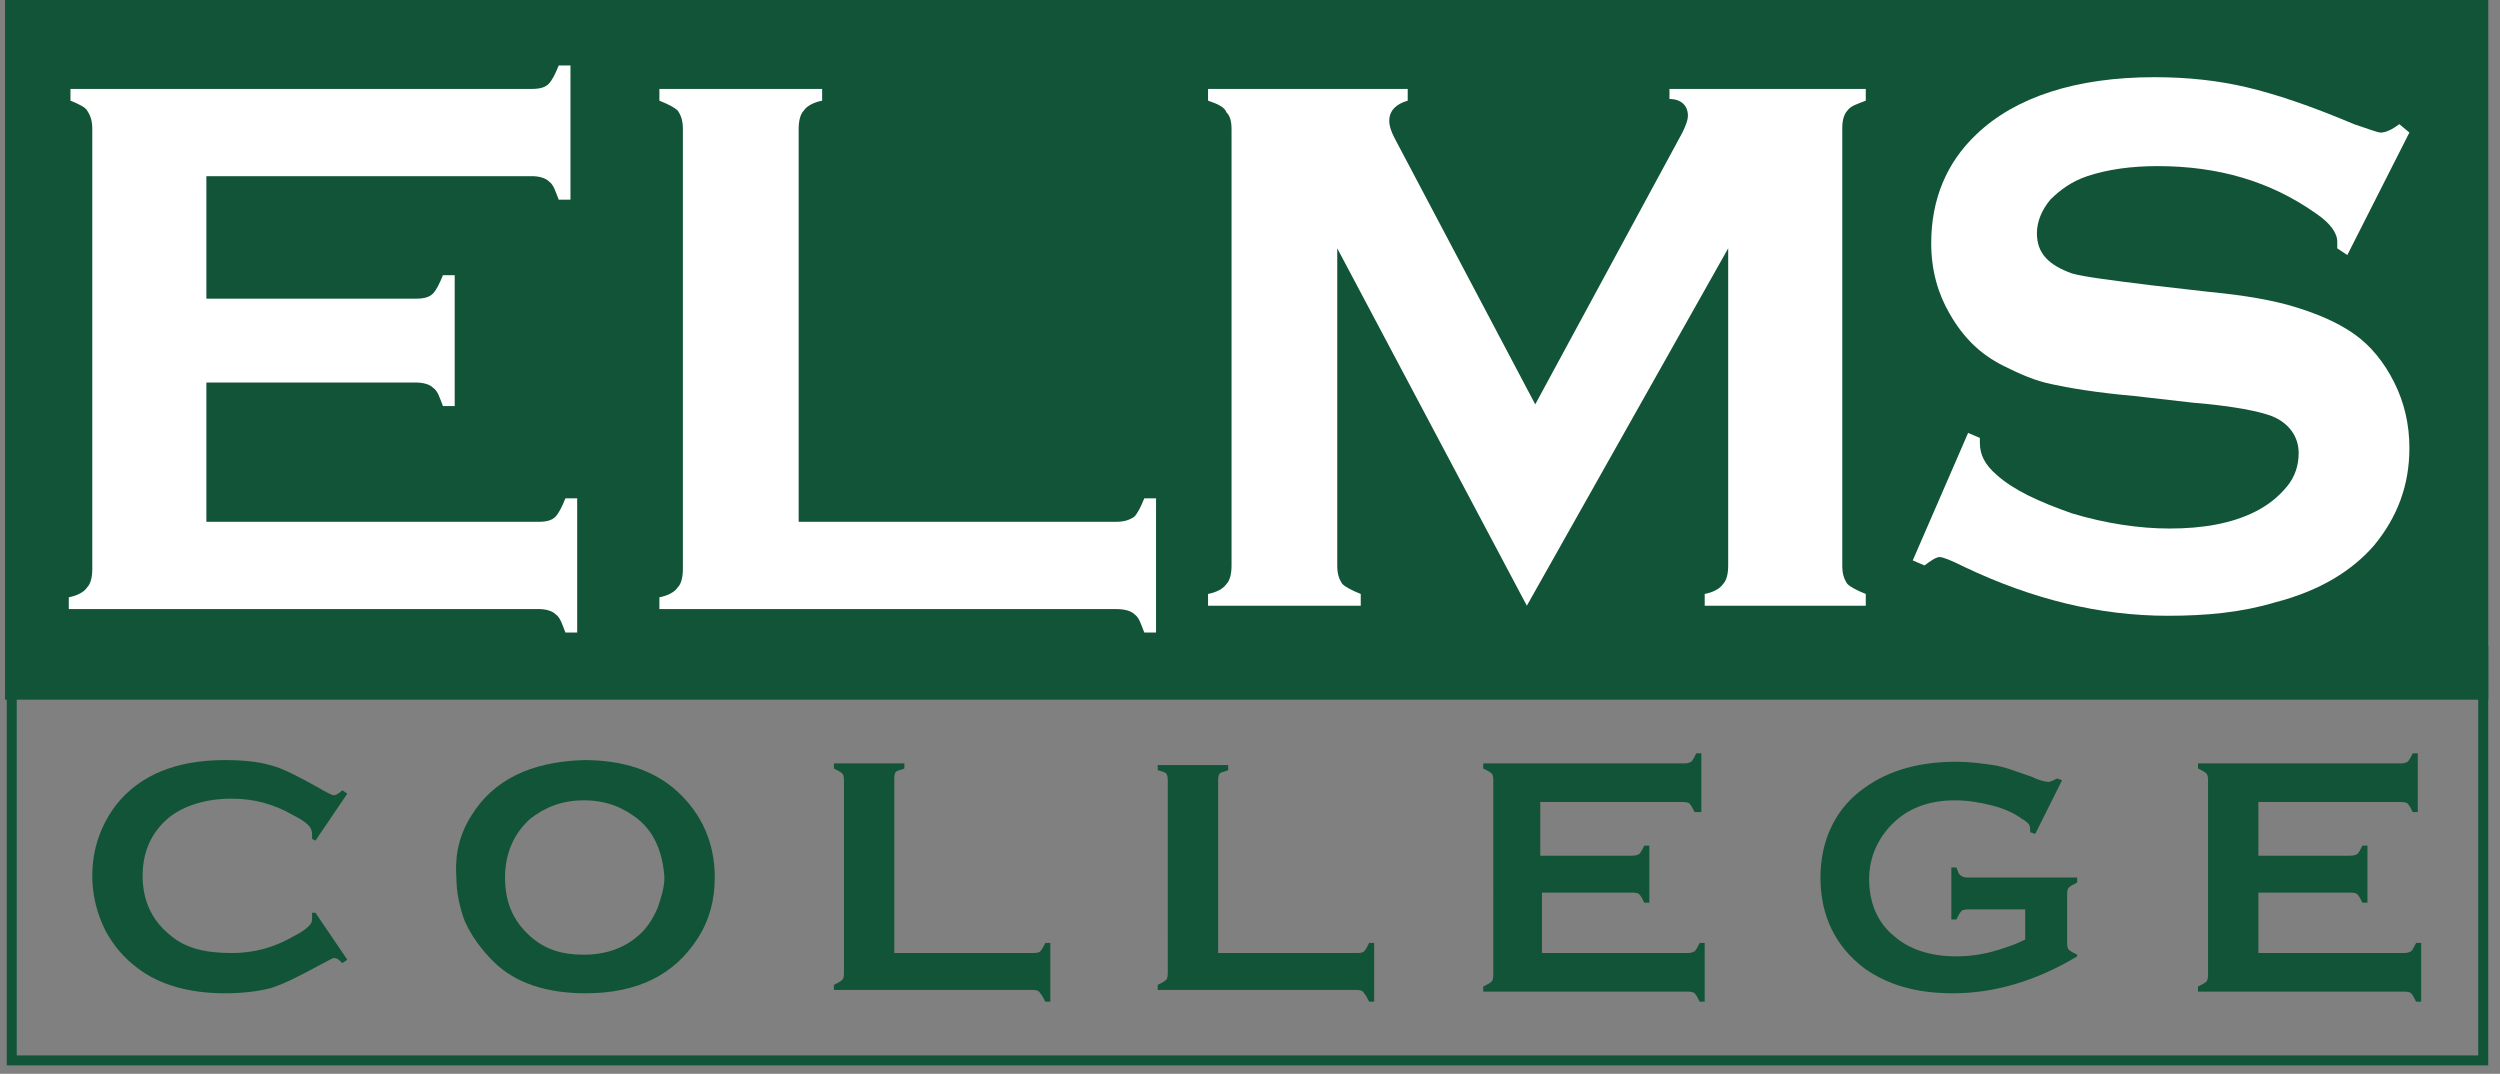 <?xml version="1.0" encoding="UTF-8"?> <svg xmlns="http://www.w3.org/2000/svg" xmlns:xlink="http://www.w3.org/1999/xlink" version="1.1" id="Layer_1" x="0px" y="0px" viewBox="0 0 149 64" style="enable-background:new 0 0 149 64;" xml:space="preserve"><rect x="0" y="0" width="149" height="64" fill="#808080" stroke="none"/> <style type="text/css"> .st0{fill:#115438;} .st1{fill:none;stroke:#115438;stroke-width:0.594;} .st2{fill:#FFFFFF;} </style> <g> <rect x="0.3" y="0" class="st0" width="148" height="41.7"></rect> <rect x="0.7" y="38.8" class="st1" width="147.3" height="24.4"></rect> <path class="st2" d="M12.3,22.6v8.5h19.8c0.5,0,0.8-0.1,1-0.3c0.2-0.2,0.4-0.6,0.6-1.1h0.7v8h-0.7c-0.2-0.5-0.3-0.9-0.6-1.1 c-0.2-0.2-0.6-0.3-1-0.3h-28v-0.7c0.5-0.1,0.9-0.3,1.1-0.6c0.2-0.2,0.3-0.6,0.3-1.1V7.7c0-0.5-0.1-0.8-0.3-1.1 C5.1,6.4,4.7,6.2,4.2,6V5.3h27.5c0.5,0,0.8-0.1,1-0.3c0.2-0.2,0.4-0.6,0.6-1.1H34v8h-0.7c-0.2-0.5-0.3-0.9-0.6-1.1 c-0.2-0.2-0.6-0.3-1-0.3H12.3v7.3h12.5c0.5,0,0.8-0.1,1-0.3c0.2-0.2,0.4-0.6,0.6-1.1h0.7v7.8h-0.7c-0.2-0.5-0.3-0.9-0.6-1.1 c-0.2-0.2-0.6-0.3-1-0.3H12.3z"></path> <path class="st2" d="M47.5,31.1h19c0.5,0,0.8-0.1,1.1-0.3c0.2-0.2,0.4-0.6,0.6-1.1h0.7v8h-0.7c-0.2-0.5-0.3-0.9-0.6-1.1 c-0.2-0.2-0.6-0.3-1.1-0.3H39.3v-0.7c0.5-0.1,0.9-0.3,1.1-0.6c0.2-0.2,0.3-0.6,0.3-1.1V7.7c0-0.5-0.1-0.8-0.3-1.1 c-0.2-0.2-0.6-0.4-1.1-0.6V5.3H49V6c-0.5,0.1-0.9,0.3-1.1,0.6c-0.2,0.2-0.3,0.6-0.3,1.1V31.1z"></path> <path class="st2" d="M91,36.1L79.7,14.8v18.9c0,0.5,0.1,0.8,0.3,1.1c0.2,0.2,0.6,0.4,1.1,0.6v0.7H72v-0.7c0.5-0.1,0.9-0.3,1.1-0.6 c0.2-0.2,0.3-0.6,0.3-1.1V7.7c0-0.5-0.1-0.8-0.3-1C73,6.4,72.6,6.2,72,6V5.3h11.9V6c-0.7,0.2-1.1,0.6-1.1,1.2c0,0.3,0.1,0.6,0.3,1 l8.4,15.9l8.5-15.7c0.4-0.7,0.6-1.2,0.6-1.5c0-0.6-0.4-1-1.1-1V5.3h11.7V6c-0.5,0.2-0.9,0.3-1.1,0.6c-0.2,0.2-0.3,0.6-0.3,1v26.1 c0,0.5,0.1,0.8,0.3,1.1c0.2,0.2,0.6,0.4,1.1,0.6v0.7h-9.6v-0.7c0.5-0.1,0.9-0.3,1.1-0.6c0.2-0.2,0.3-0.6,0.3-1.1V14.8L91,36.1z"></path> <path class="st2" d="M143.6,7.9l-3.7,7.3l-0.6-0.4c0-0.1,0-0.3,0-0.4c0-0.5-0.4-1.1-1.3-1.7c-2.7-1.9-5.8-2.8-9.4-2.8 c-1.6,0-3,0.2-4.2,0.6c-0.9,0.3-1.6,0.8-2.2,1.4c-0.5,0.6-0.8,1.3-0.8,2c0,1.2,0.7,1.9,2.1,2.4c0.7,0.2,2.3,0.4,4.7,0.7l3.5,0.4 c2.1,0.2,3.8,0.5,5.1,0.9c1.3,0.4,2.5,0.9,3.5,1.6c1,0.7,1.8,1.7,2.4,2.9c0.6,1.2,0.9,2.5,0.9,3.9c0,2.2-0.7,4.1-2.1,5.8 c-1.3,1.5-3.2,2.7-5.9,3.4c-2,0.6-4.1,0.8-6.4,0.8c-4.1,0-8.1-1-12.1-2.9c-0.8-0.4-1.3-0.6-1.5-0.6c-0.2,0-0.5,0.2-0.9,0.5 l-0.7-0.3l3.3-7.6l0.7,0.3v0.3c0,0.7,0.3,1.3,1,1.9c1,0.9,2.5,1.6,4.5,2.3c2,0.6,4,0.9,5.8,0.9c2,0,3.7-0.3,5.1-1 c0.8-0.4,1.4-0.9,1.9-1.5c0.5-0.6,0.7-1.3,0.7-2c0-1-0.6-1.8-1.6-2.2c-0.8-0.3-2.3-0.6-4.7-0.8l-3.5-0.4c-2.3-0.2-4-0.5-4.9-0.7 c-1-0.2-1.9-0.6-2.9-1.1c-1.4-0.7-2.4-1.7-3.2-3.1c-0.7-1.2-1.1-2.6-1.1-4.2c0-2.6,0.9-4.8,2.7-6.5c2.3-2.2,5.9-3.4,10.6-3.4 c2,0,3.8,0.2,5.5,0.6c1.7,0.4,3.8,1.1,6.4,2.2c0.9,0.3,1.4,0.5,1.6,0.5c0.3,0,0.7-0.2,1.1-0.5L143.6,7.9z"></path> <path class="st0" d="M18.8,54.4l1.9,2.8l-0.3,0.2c-0.2-0.2-0.3-0.3-0.5-0.3c-0.1,0-0.4,0.2-1,0.5c-1.1,0.6-2.1,1.1-2.8,1.3 c-0.8,0.2-1.7,0.3-2.7,0.3c-2.1,0-3.9-0.5-5.2-1.5c-0.8-0.6-1.4-1.3-1.9-2.2c-0.5-1-0.8-2.1-0.8-3.3c0-1.6,0.5-3,1.4-4.2 c1.4-1.8,3.6-2.7,6.5-2.7c1.1,0,2,0.1,2.7,0.3c0.8,0.2,1.7,0.7,2.8,1.3c0.5,0.3,0.9,0.5,1,0.5c0.1,0,0.3-0.1,0.5-0.3l0.3,0.2 l-1.9,2.8L18.6,50c0-0.1,0-0.2,0-0.3c0-0.2-0.1-0.4-0.2-0.5c-0.2-0.2-0.5-0.4-0.9-0.6c-1.2-0.7-2.4-1-3.7-1c-1.5,0-2.8,0.4-3.7,1.1 c-1.1,0.9-1.6,2.1-1.6,3.5c0,1.4,0.5,2.6,1.6,3.5c0.9,0.8,2.1,1.1,3.7,1.1c1.3,0,2.5-0.3,3.7-1c0.4-0.2,0.7-0.4,0.9-0.6 c0.2-0.2,0.2-0.3,0.2-0.5c0-0.1,0-0.2,0-0.3L18.8,54.4z"></path> <path class="st0" d="M38,48.8c-0.9-0.7-1.9-1.1-3.2-1.1c-1.3,0-2.3,0.4-3.2,1.1c-1,0.9-1.5,2.1-1.5,3.5c0,1.5,0.5,2.6,1.5,3.5 c0.9,0.8,1.9,1.1,3.2,1.1c1.3,0,2.4-0.4,3.2-1.1c0.5-0.4,0.9-1,1.2-1.7c0.2-0.6,0.4-1.2,0.4-1.8C39.5,50.8,39,49.6,38,48.8 M28.1,48.6c1.3-2.1,3.5-3.2,6.7-3.3c2.3,0,4.2,0.6,5.6,1.9c1.4,1.3,2.2,3,2.2,5.1c0,1.3-0.3,2.5-1,3.6c-1.4,2.2-3.6,3.3-6.7,3.3 c-2.3,0-4.2-0.6-5.5-1.9c-0.7-0.7-1.3-1.5-1.7-2.4c-0.3-0.8-0.5-1.7-0.5-2.6C27.1,50.9,27.4,49.7,28.1,48.6"></path> <path class="st0" d="M53.3,56.8h8.2c0.2,0,0.4,0,0.5-0.1c0.1-0.1,0.2-0.3,0.3-0.5h0.3v3.5h-0.3c-0.1-0.2-0.2-0.4-0.3-0.5 C61.9,59,61.7,59,61.5,59H49.7v-0.3c0.2-0.1,0.4-0.2,0.5-0.3c0.1-0.1,0.1-0.3,0.1-0.5V46.6c0-0.2,0-0.4-0.1-0.5 c-0.1-0.1-0.3-0.2-0.5-0.3v-0.3h4.2v0.3c-0.2,0.1-0.4,0.1-0.5,0.2c-0.1,0.1-0.1,0.3-0.1,0.5V56.8z"></path> <path class="st0" d="M72.6,56.8h8.2c0.2,0,0.4,0,0.5-0.1c0.1-0.1,0.2-0.3,0.3-0.5h0.3v3.5h-0.3c-0.1-0.2-0.2-0.4-0.3-0.5 C81.2,59,81,59,80.8,59H69v-0.3c0.2-0.1,0.4-0.2,0.5-0.3c0.1-0.1,0.1-0.3,0.1-0.5V46.6c0-0.2,0-0.4-0.1-0.5 C69.4,46,69.3,46,69,45.9v-0.3h4.2v0.3c-0.2,0.1-0.4,0.1-0.5,0.2c-0.1,0.1-0.1,0.3-0.1,0.5V56.8z"></path> <path class="st0" d="M91.9,53.1v3.7h8.6c0.2,0,0.3,0,0.5-0.1c0.1-0.1,0.2-0.3,0.3-0.5h0.3v3.5h-0.3c-0.1-0.2-0.2-0.4-0.3-0.5 c-0.1-0.1-0.3-0.1-0.5-0.1H88.4v-0.3c0.2-0.1,0.4-0.2,0.5-0.3c0.1-0.1,0.1-0.3,0.1-0.5V46.6c0-0.2,0-0.4-0.1-0.5 c-0.1-0.1-0.3-0.2-0.5-0.3v-0.3h11.9c0.2,0,0.3,0,0.5-0.1c0.1-0.1,0.2-0.3,0.3-0.5h0.3v3.5H101c-0.1-0.2-0.2-0.4-0.3-0.5 c-0.1-0.1-0.3-0.1-0.5-0.1h-8.4V51h5.4c0.2,0,0.3,0,0.5-0.1c0.1-0.1,0.2-0.3,0.3-0.5h0.3v3.4h-0.3c-0.1-0.2-0.2-0.4-0.3-0.5 c-0.1-0.1-0.3-0.1-0.5-0.1H91.9z"></path> <path class="st0" d="M120.7,54.2h-3.3c-0.2,0-0.4,0-0.5,0.1c-0.1,0.1-0.2,0.3-0.3,0.5h-0.3v-3.1h0.3c0.1,0.2,0.1,0.4,0.3,0.5 c0.1,0.1,0.3,0.1,0.5,0.1h6.4v0.3c-0.2,0.1-0.4,0.2-0.5,0.3c-0.1,0.1-0.1,0.3-0.1,0.5v2.7c0,0.2,0,0.4,0.1,0.5 c0.1,0.1,0.3,0.2,0.5,0.3V57c-2.5,1.5-5,2.2-7.4,2.2c-2.2,0-3.9-0.5-5.3-1.5c-1.7-1.3-2.6-3.1-2.6-5.4c0-2.1,0.8-3.9,2.3-5.1 c1.5-1.2,3.4-1.8,5.8-1.8c0.8,0,1.5,0.1,2.2,0.2c0.7,0.1,1.4,0.4,2.3,0.7c0.4,0.2,0.8,0.3,1,0.3c0.1,0,0.3-0.1,0.5-0.2l0.3,0.1 l-1.6,3.2l-0.3-0.1c0-0.2,0-0.4-0.1-0.5c-0.1-0.1-0.2-0.2-0.4-0.3c-0.4-0.3-1-0.6-1.8-0.8c-0.8-0.2-1.5-0.3-2.2-0.3 c-1.4,0-2.6,0.4-3.5,1.2c-1,0.9-1.6,2.1-1.6,3.5c0,1.4,0.5,2.6,1.5,3.4c0.9,0.8,2.2,1.2,3.7,1.2c0.7,0,1.5-0.1,2.2-0.3 c0.7-0.2,1.3-0.4,1.9-0.7V54.2z"></path> <path class="st0" d="M134.6,53.1v3.7h8.6c0.2,0,0.3,0,0.5-0.1c0.1-0.1,0.2-0.3,0.3-0.5h0.3v3.5H144c-0.1-0.2-0.2-0.4-0.3-0.5 c-0.1-0.1-0.3-0.1-0.5-0.1h-12.2v-0.3c0.2-0.1,0.4-0.2,0.5-0.3c0.1-0.1,0.1-0.3,0.1-0.5V46.6c0-0.2,0-0.4-0.1-0.5 c-0.1-0.1-0.3-0.2-0.5-0.3v-0.3H143c0.2,0,0.3,0,0.5-0.1c0.1-0.1,0.2-0.3,0.3-0.5h0.3v3.5h-0.3c-0.1-0.2-0.2-0.4-0.3-0.5 c-0.1-0.1-0.3-0.1-0.5-0.1h-8.4V51h5.4c0.2,0,0.3,0,0.5-0.1c0.1-0.1,0.2-0.3,0.3-0.5h0.3v3.4h-0.3c-0.1-0.2-0.2-0.4-0.3-0.5 c-0.1-0.1-0.3-0.1-0.5-0.1H134.6z"></path> </g> </svg> 